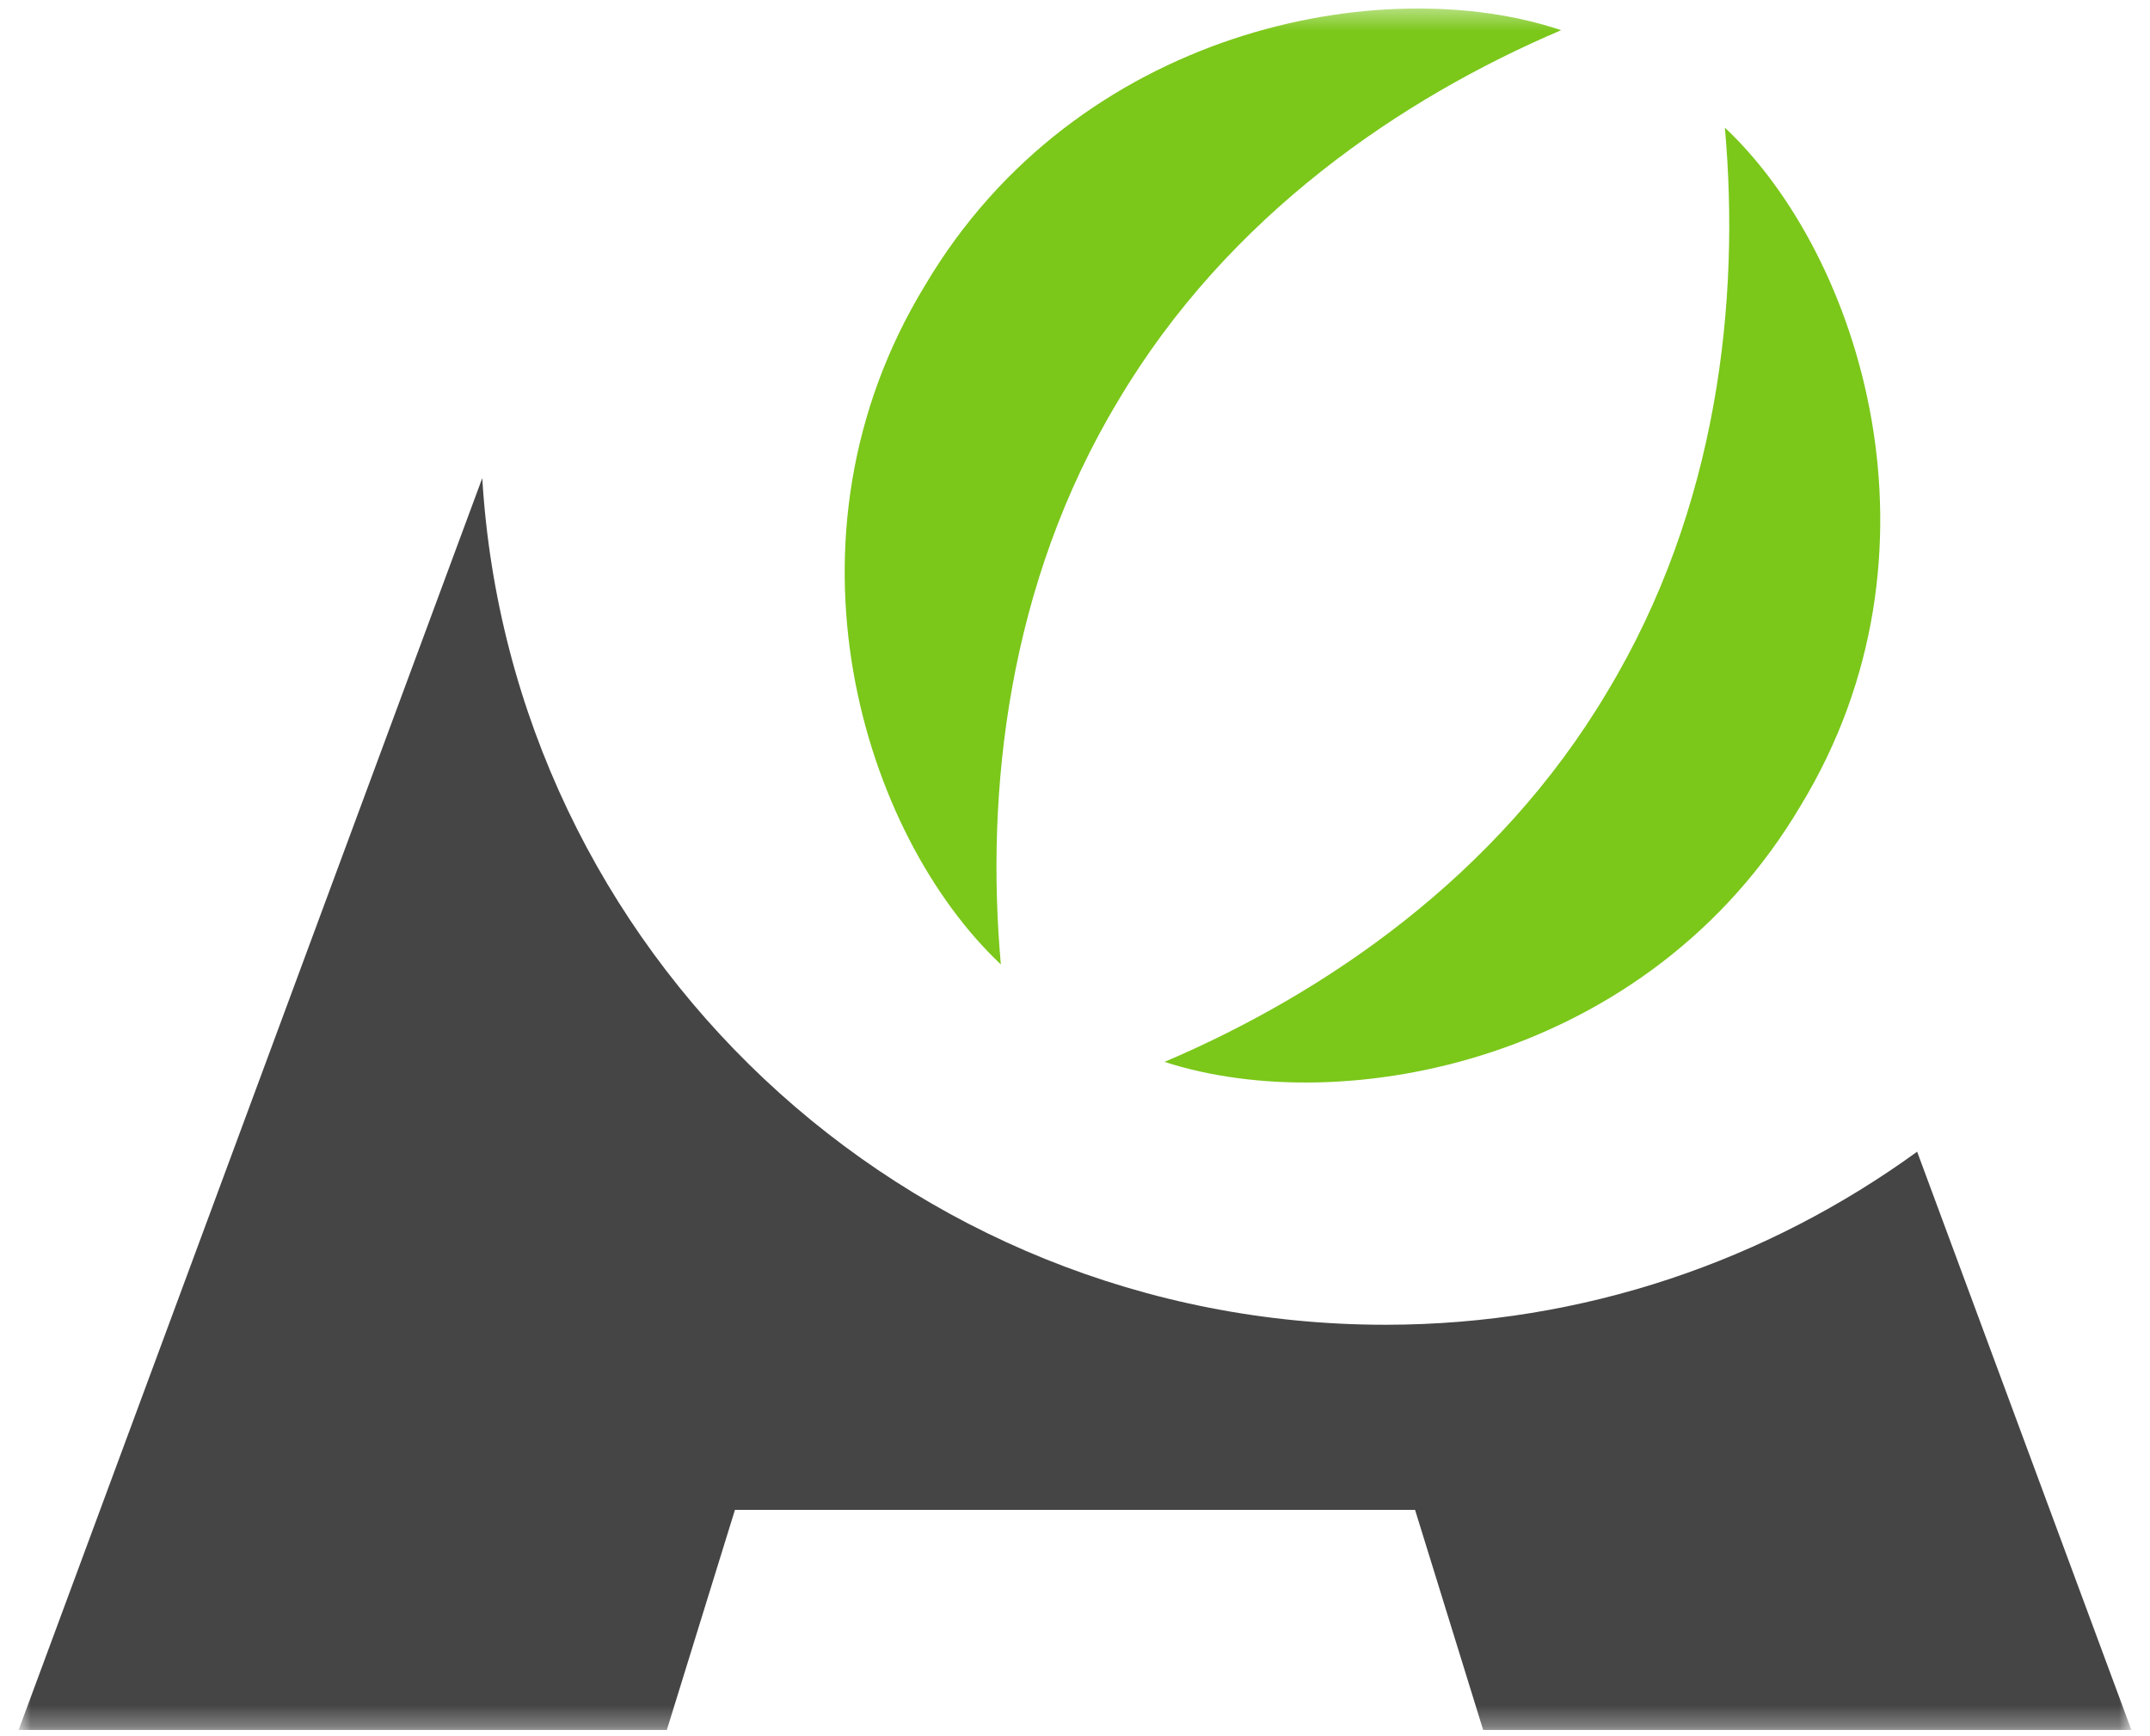 <svg width="104" height="84" viewBox="0 0 104 84" fill="none" xmlns="http://www.w3.org/2000/svg">
<g clip-path="url(#clip0_352_134)">
<mask id="mask0_352_134" style="mask-type:luminance" maskUnits="userSpaceOnUse" x="0" y="0" width="104" height="84">
<path d="M103.1 0.4H0.9V83.7H103.1V0.4Z" fill="white"/>
</mask>
<g mask="url(#mask0_352_134)">
<path d="M67.014 64.094C43.736 64.094 24.709 46.024 23.328 23.132L0.9 83.7H32.256L35.551 73.049H68.449L71.744 83.7H103.1L92.736 55.721C85.508 60.967 76.633 64.094 67.014 64.094Z" fill="#454545"/>
<path d="M44.746 13.806C37.252 26.1 41.77 40.407 48.413 46.66C47.669 38.341 48.732 28.273 54.099 19.37C59.414 10.415 67.811 4.745 75.517 1.46C66.855 -1.455 52.08 1.407 44.746 13.806Z" fill="#7BC71A"/>
<path d="M87.103 38.977C79.769 51.376 64.994 54.185 56.331 51.376C64.038 48.091 72.435 42.421 77.749 33.466C83.117 24.564 84.18 14.495 83.436 6.176C90.026 12.376 94.544 26.736 87.103 38.977Z" fill="#7BC71A"/>
</g>
</g>
<defs>
<clipPath id="clip0_352_134">
<rect width="104" height="84" fill="white"/>
</clipPath>
</defs>
</svg>
